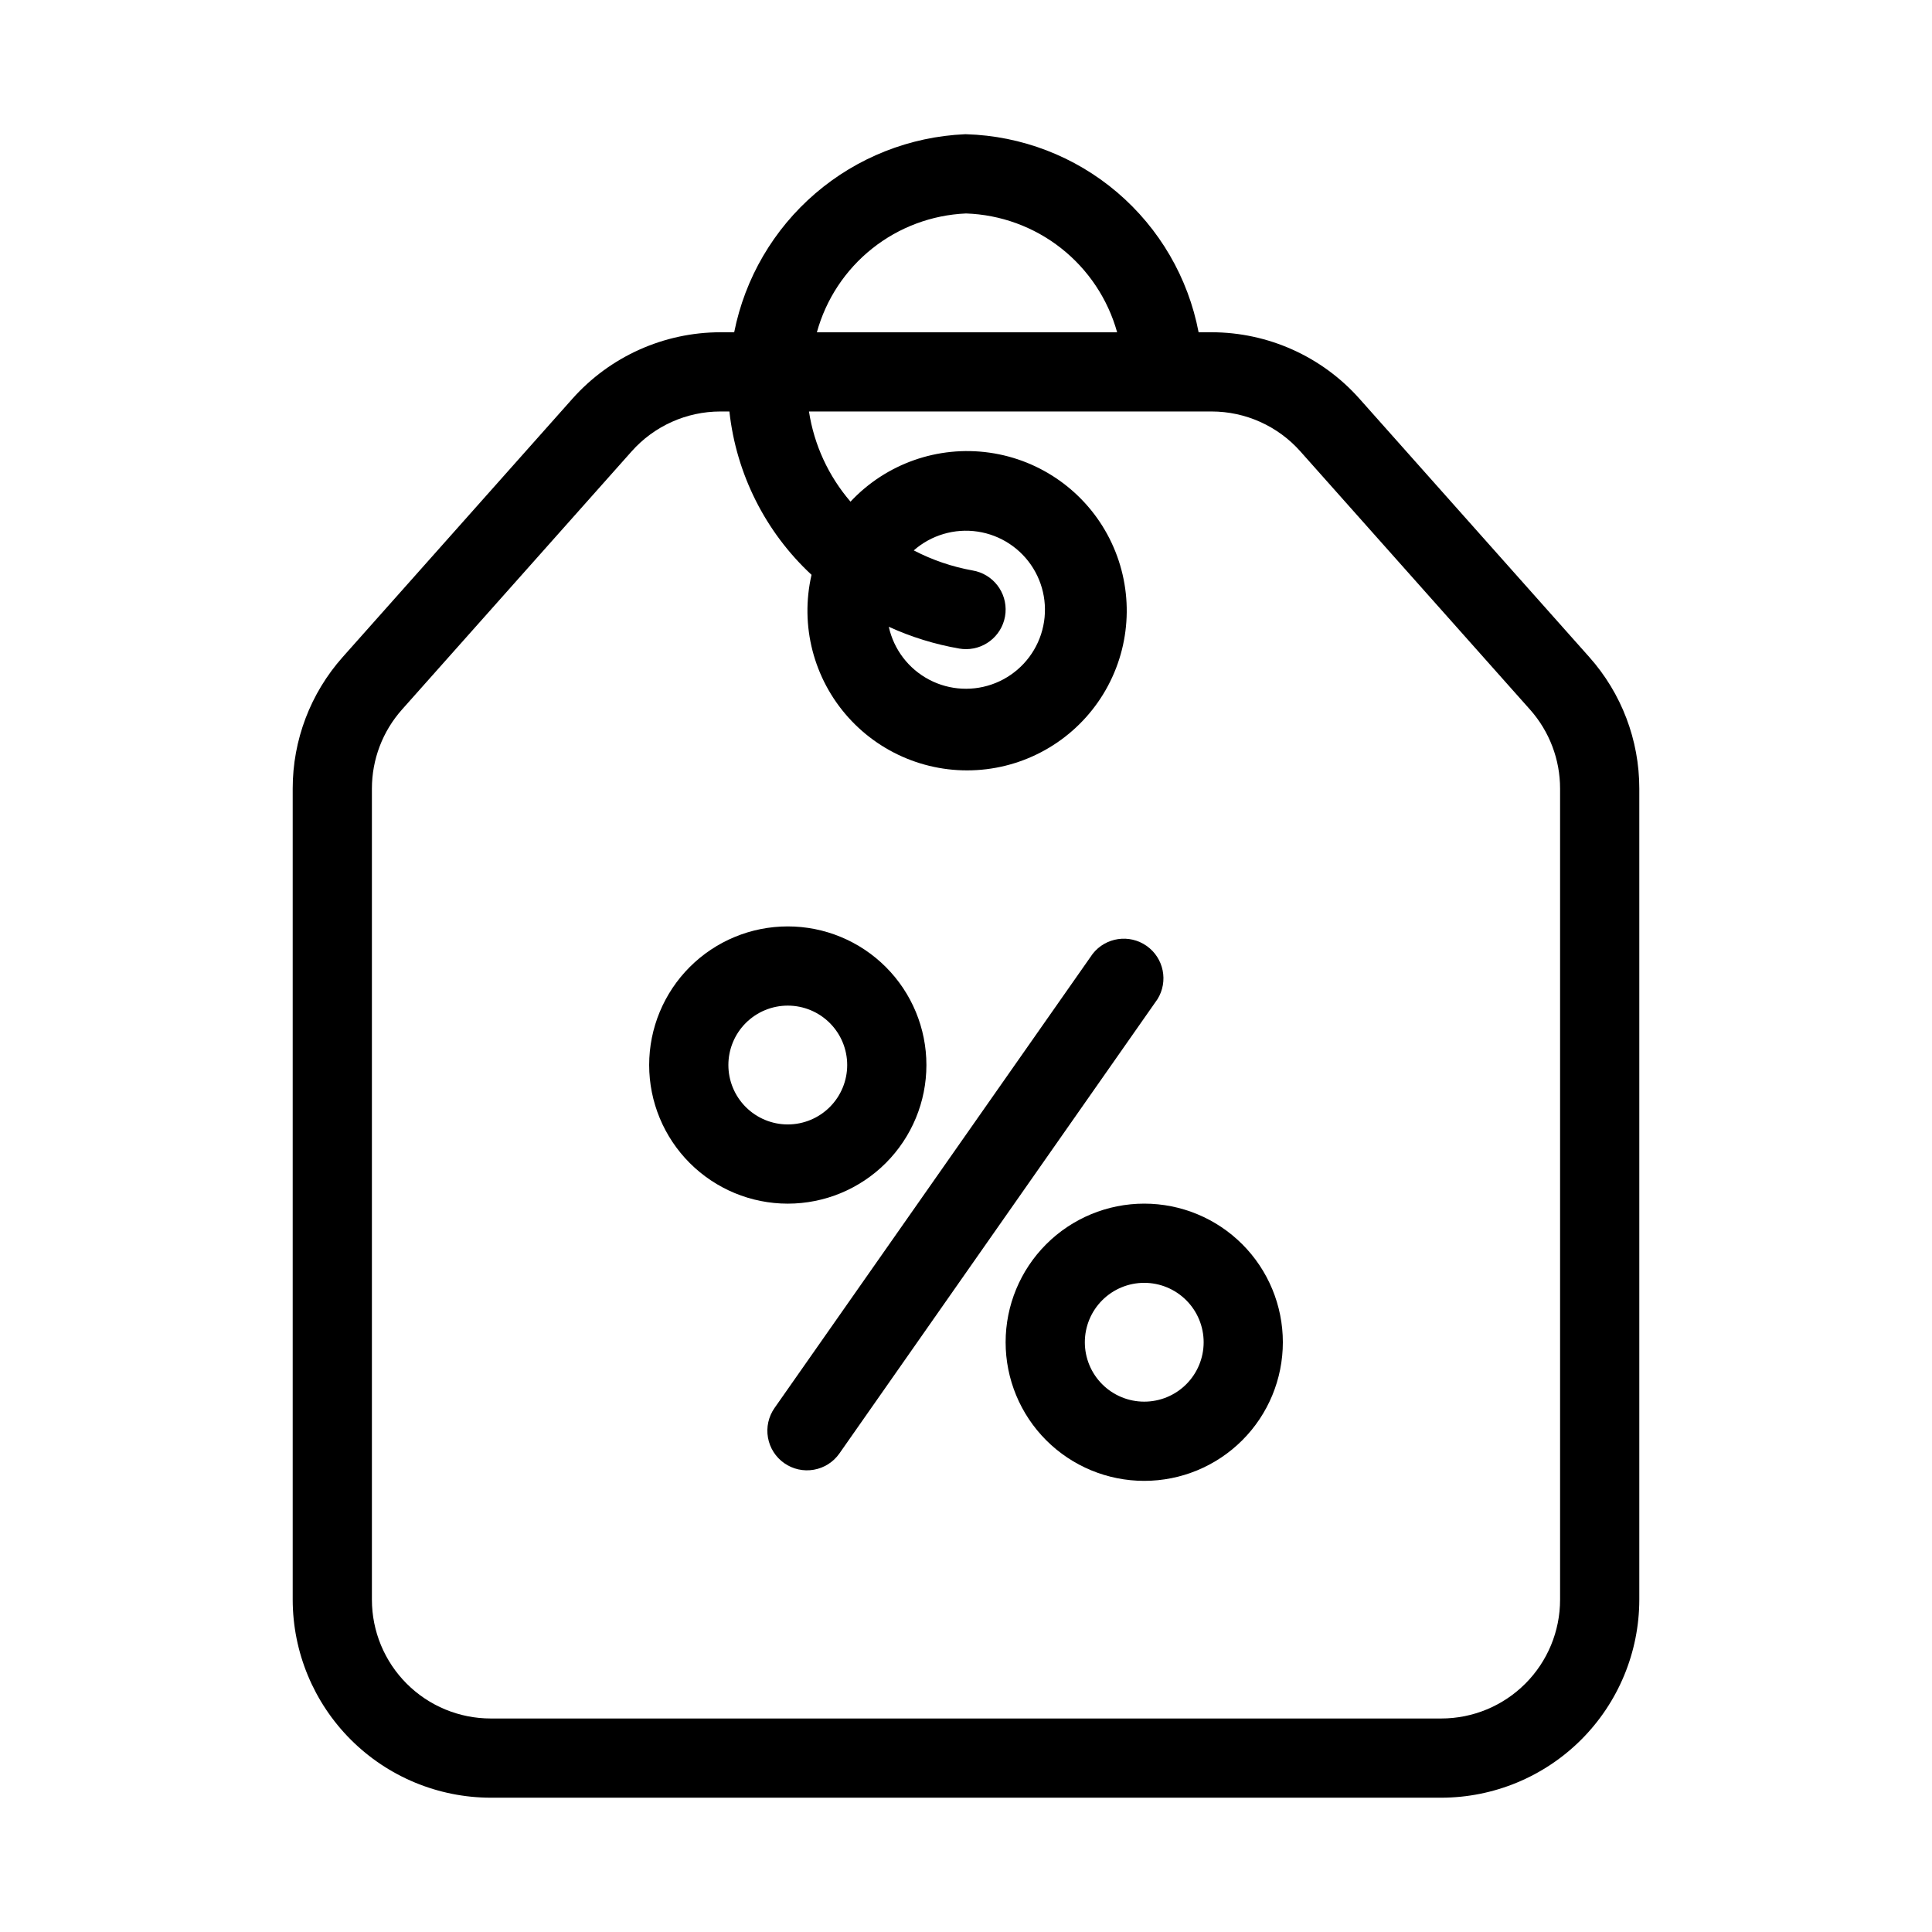 <?xml version="1.0" encoding="UTF-8"?>
<!-- The Best Svg Icon site in the world: iconSvg.co, Visit us! https://iconsvg.co -->
<svg fill="#000000" width="800px" height="800px" version="1.1" viewBox="144 144 512 512" xmlns="http://www.w3.org/2000/svg">
 <g>
  <path d="m525.95 620.41c13.914-0.016 27.254-5.551 37.094-15.387 9.836-9.84 15.371-23.18 15.387-37.094v-214.95c0.008-12.855-4.715-25.262-13.266-34.859l-60.879-68.434c-9.949-11.207-24.223-17.625-39.211-17.633h-3.434c-2.762-14.457-10.379-27.539-21.586-37.082-11.203-9.543-25.332-14.973-40.047-15.398h-0.285 0.004c-14.598 0.641-28.559 6.16-39.645 15.676-11.09 9.516-18.664 22.473-21.516 36.805h-3.644c-14.984 0.012-29.258 6.418-39.223 17.613l-60.875 68.453c-8.547 9.602-13.266 22.008-13.258 34.859v214.95c0.016 13.914 5.551 27.254 15.391 37.094 9.836 9.836 23.176 15.371 37.09 15.387zm-125.95-419.84c9.156 0.309 17.977 3.527 25.176 9.188 7.203 5.664 12.414 13.477 14.875 22.301h-79.57c2.41-8.754 7.535-16.516 14.637-22.176 7.098-5.656 15.812-8.918 24.883-9.312zm-157.44 367.36v-214.95c0-7.715 2.832-15.156 7.957-20.922l60.879-68.445-0.004 0.004c5.977-6.723 14.539-10.57 23.531-10.57h2.375c1.816 16.574 9.543 31.941 21.766 43.285-3.102 13.445 0.547 27.562 9.777 37.82 9.23 10.258 22.883 15.371 36.582 13.695s25.719-9.926 32.207-22.105c6.488-12.176 6.629-26.758 0.379-39.059-6.254-12.305-18.109-20.785-31.773-22.723s-27.414 2.906-36.844 12.984c-5.836-6.777-9.652-15.059-11.008-23.898h106.69c8.992 0 17.559 3.848 23.531 10.57l60.879 68.445v-0.004c5.121 5.766 7.953 13.207 7.953 20.922v214.95c0 8.352-3.316 16.363-9.223 22.266-5.902 5.906-13.914 9.223-22.266 9.223h-251.9c-8.352 0-16.359-3.316-22.266-9.223-5.906-5.902-9.223-13.914-9.223-22.266zm155.68-252.05c0.582 0.102 1.172 0.148 1.766 0.148 5.457 0 10.004-4.18 10.461-9.617 0.457-5.438-3.328-10.32-8.711-11.23-5.438-0.977-10.695-2.769-15.598-5.32 4.633-4.07 10.824-5.894 16.922-4.984 6.098 0.914 11.484 4.465 14.723 9.711s4 11.652 2.082 17.516c-1.918 5.859-6.32 10.574-12.035 12.891-5.711 2.316-12.156 1.996-17.613-0.875s-9.371-8-10.699-14.02c5.961 2.723 12.246 4.664 18.703 5.781z"/>
  <path d="m351.83 531.75c2.281 1.598 5.102 2.227 7.844 1.742 2.742-0.48 5.18-2.031 6.777-4.312l84.281-120.37h0.004c2.945-4.731 1.684-10.938-2.875-14.141-4.559-3.203-10.828-2.285-14.277 2.09l-84.324 120.37c-1.598 2.281-2.227 5.102-1.742 7.844 0.48 2.742 2.031 5.18 4.312 6.777z"/>
  <path d="m352.77 462.98c9.742 0 19.086-3.871 25.977-10.762 6.891-6.891 10.762-16.234 10.762-25.977 0-9.742-3.871-19.086-10.762-25.977-6.891-6.891-16.234-10.758-25.977-10.758s-19.086 3.867-25.977 10.758c-6.887 6.891-10.758 16.234-10.758 25.977 0 9.742 3.871 19.086 10.758 25.977 6.891 6.891 16.234 10.762 25.977 10.762zm0-52.48c4.176 0 8.18 1.656 11.133 4.609 2.953 2.953 4.613 6.957 4.613 11.133s-1.66 8.18-4.613 11.133c-2.953 2.953-6.957 4.613-11.133 4.613s-8.18-1.66-11.133-4.613c-2.953-2.953-4.609-6.957-4.609-11.133s1.656-8.18 4.609-11.133c2.953-2.953 6.957-4.609 11.133-4.609z"/>
  <path d="m410.5 499.71c0 9.742 3.867 19.086 10.758 25.977s16.234 10.758 25.977 10.758c9.742 0 19.086-3.867 25.977-10.758s10.758-16.234 10.758-25.977c0-9.742-3.867-19.086-10.758-25.977s-16.234-10.758-25.977-10.758c-9.742 0-19.086 3.867-25.977 10.758s-10.758 16.234-10.758 25.977zm52.48 0c0 4.176-1.66 8.18-4.613 11.133s-6.957 4.609-11.133 4.609-8.18-1.656-11.133-4.609-4.609-6.957-4.609-11.133c0-4.176 1.656-8.18 4.609-11.133s6.957-4.613 11.133-4.613 8.18 1.66 11.133 4.613 4.613 6.957 4.613 11.133z"/>
 </g>
</svg>